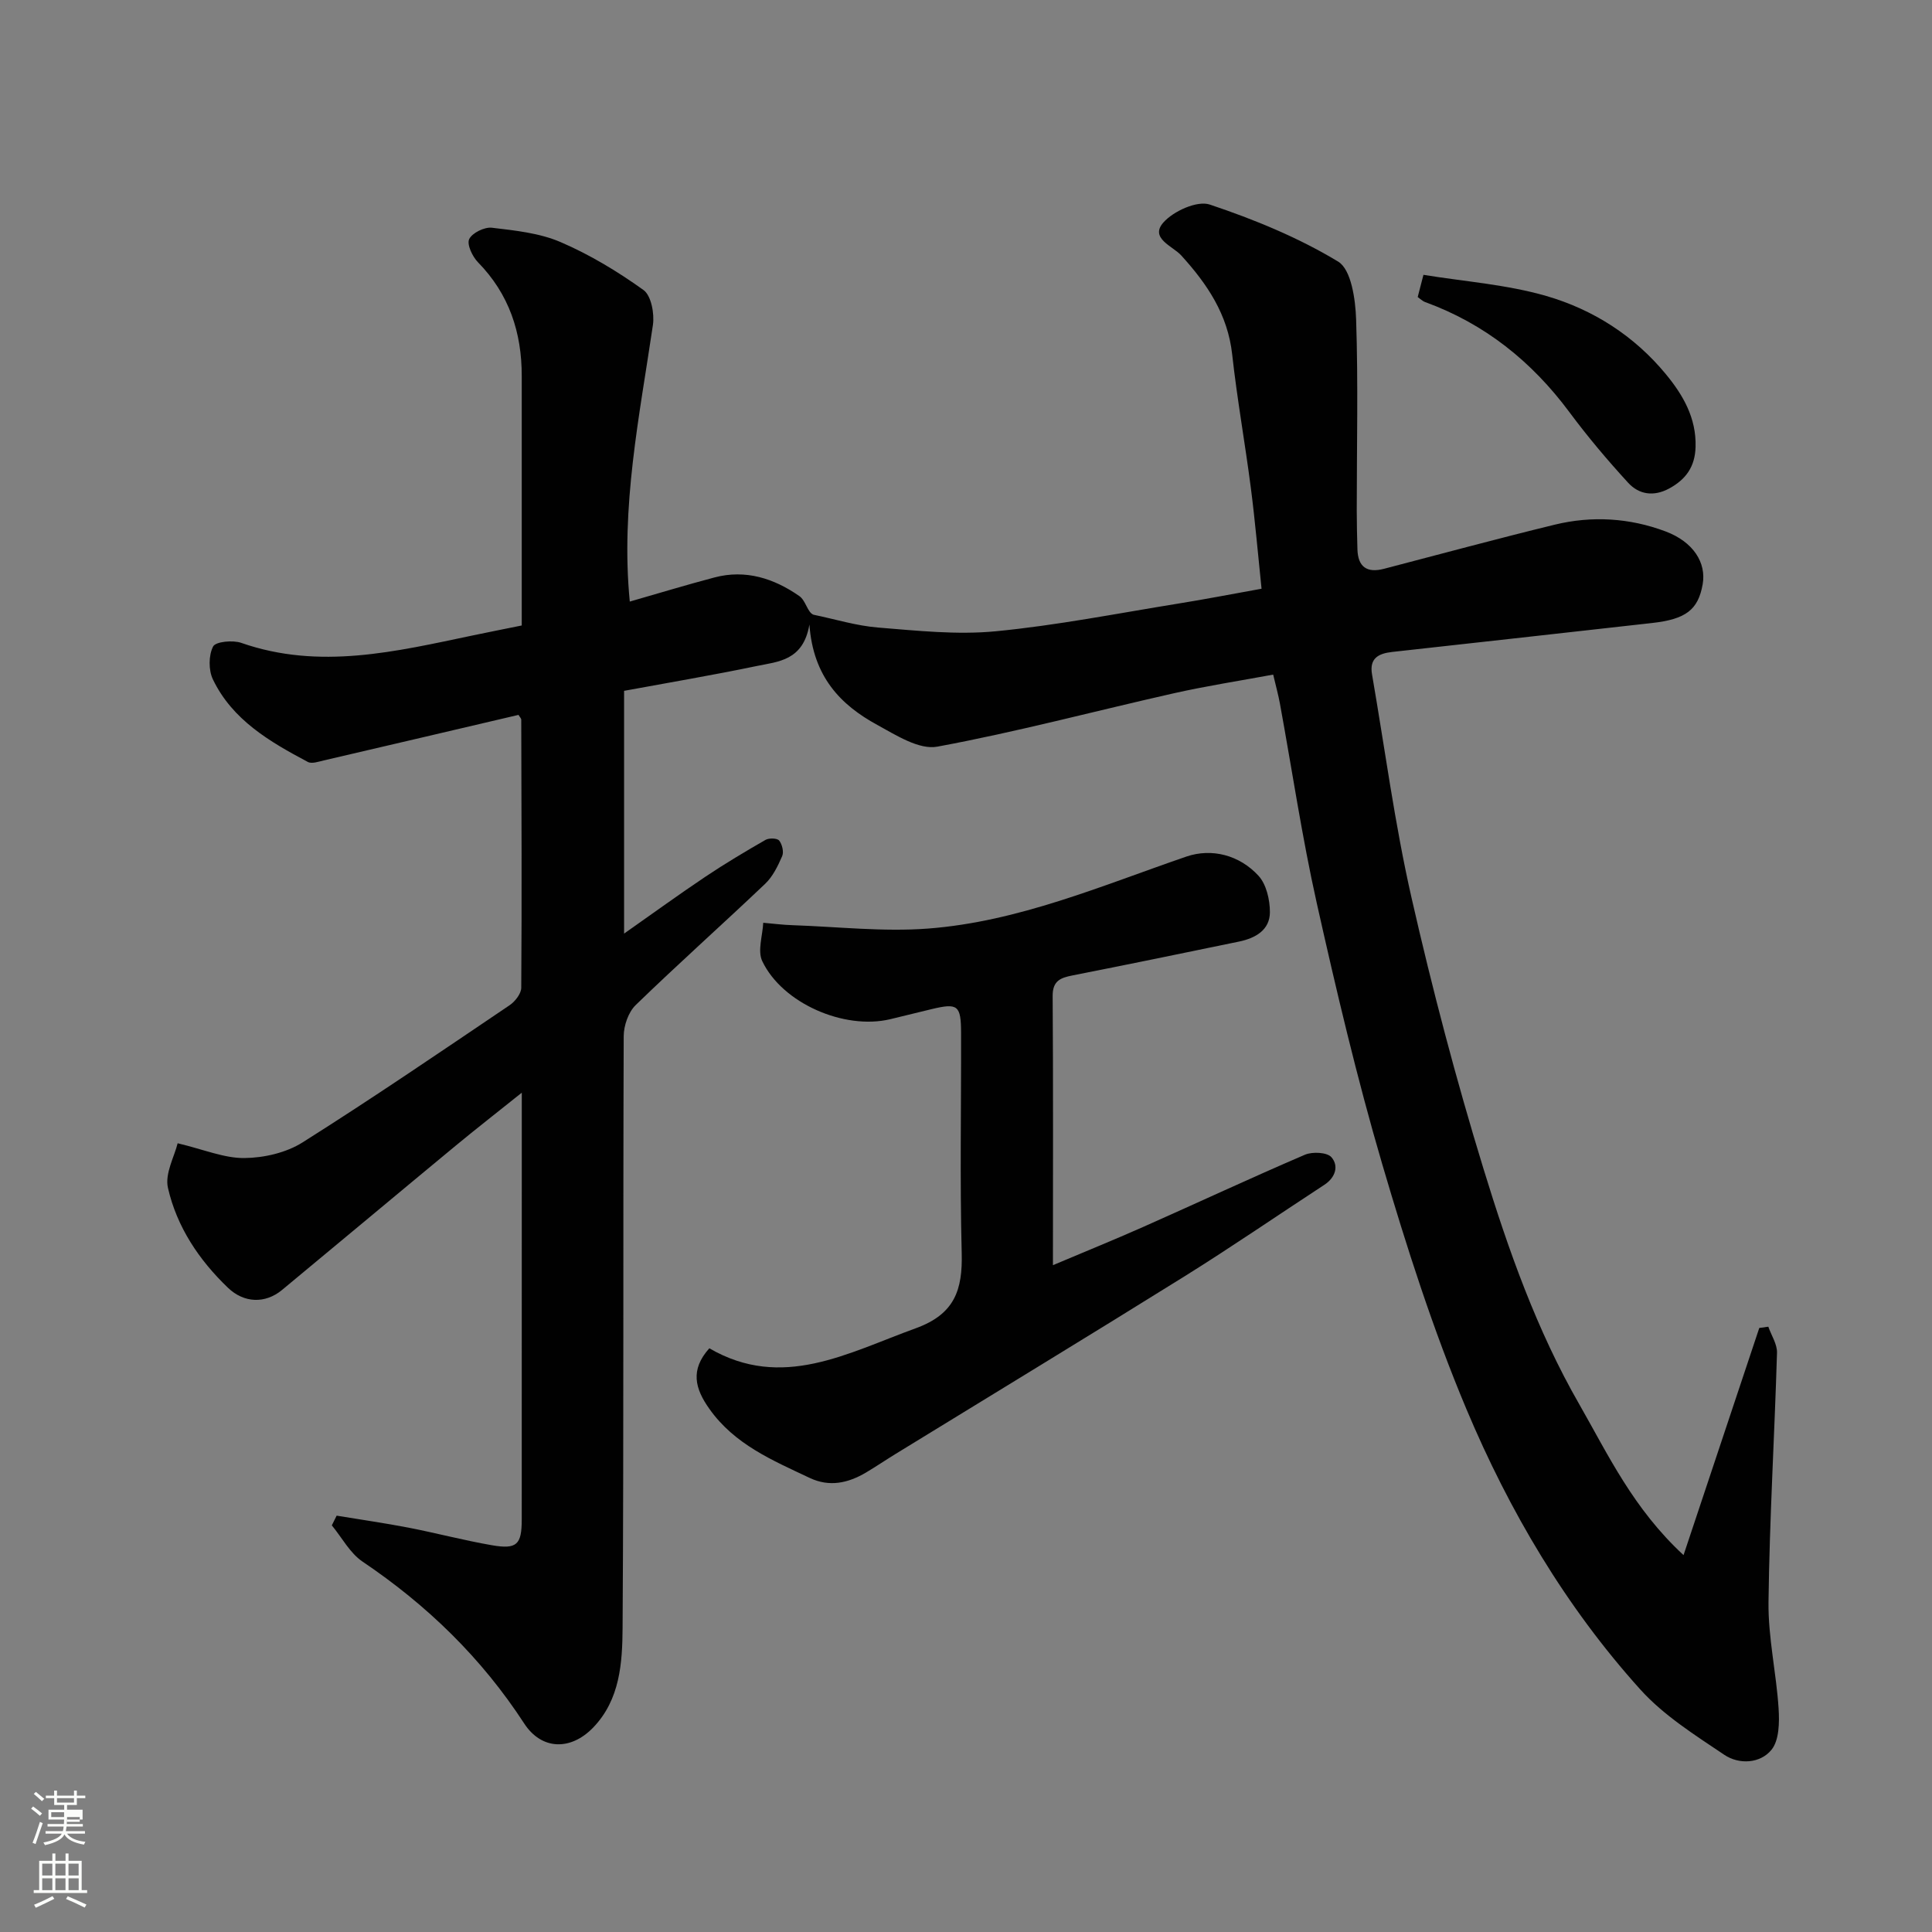 <svg enable-background="new 0 0 400 400" viewBox="0 0 400 400" xmlns="http://www.w3.org/2000/svg"><rect x="0" y="0" width="400" height="400" fill="#808080" stroke="none"/><path d="m6.44 374.46.42-.45c.65.47 1.27.95 1.85 1.44l-.45.49c-.65-.56-1.25-1.06-1.82-1.48m.93 7.33-.63-.26c.55-1.36 1.05-2.8 1.52-4.33.19.1.38.19.59.27-.46 1.29-.95 2.73-1.48 4.32m-.38-10.38.44-.42c.43.34 1.01.82 1.74 1.44l-.49.49c-.53-.51-1.09-1.01-1.69-1.51m2.5.35h1.72v-1.04h.59v1.04h3.52v-1.04h.59v1.04h1.75v.53h-1.75v1.42h-2.03v.97h3.22v2.03h-3.24c0 .35-.01.66-.03.93h3.32v.53h-3.37c-.03.27-.08.58-.15.94h3.96v.53h-3.71c.67.92 1.93 1.48 3.79 1.68-.13.24-.23.44-.29.59-2.13-.38-3.48-1.08-4.04-2.12-.43.97-1.77 1.72-4.03 2.23-.09-.19-.2-.37-.33-.55 2.1-.42 3.37-1.03 3.81-1.83h-3.36v-.53h3.58c.08-.29.13-.61.16-.94h-3.33v-.53h3.39c.02-.27.04-.58.04-.93h-3.23v-2.03h3.25v-.97h-2.07v-1.42h-1.73zm1.12 3.44v1h2.65c.01-.3.02-.44.01-.4v-.25-.35zm1.19-2h3.52v-.91h-3.52zm4.71 3h-2.63v.59c0 .15-.01.28-.01.4h2.64v-1.99z" fill="#fbfcfa"/><path d="m13.56 383.74h.63v1.52h2.72v6.07h1.13v.6h-11.06v-.6h1.13v-6.07h2.73v-1.52h.63v1.52h2.1v-1.52zm-2.69 8.83.38.56c-1.24.63-2.53 1.25-3.85 1.85-.1-.21-.21-.42-.34-.63 1.36-.55 2.63-1.15 3.81-1.78m-2.13-4.27h2.1v-2.45h-2.1zm0 3.04h2.1v-2.46h-2.1zm2.72-3.04h2.1v-2.45h-2.1zm0 3.04h2.1v-2.46h-2.1zm6.07 3.6c-1.41-.71-2.7-1.3-3.86-1.78l.35-.56c1.45.62 2.75 1.19 3.88 1.72zm-1.25-9.09h-2.1v2.45h2.1zm-2.09 5.49h2.1v-2.46h-2.1z" fill="#fbfcfa"/><g fill="#010101"><path d="m348.56 321.97c5.45-16.35 10.57-31.69 15.68-47.03.62-.09 1.25-.17 1.87-.26.63 1.8 1.85 3.62 1.8 5.4-.51 17.21-1.55 34.4-1.76 51.61-.09 7.34 1.62 14.68 2.09 22.04.18 2.87.13 6.57-1.47 8.54-2.32 2.86-6.71 3.11-9.78 1.04-6.09-4.1-12.53-8.14-17.38-13.52-15.46-17.14-27.14-36.96-36.03-58.11-6.91-16.45-12.38-33.57-17.42-50.71-5.22-17.78-9.48-35.86-13.53-53.95-3.06-13.67-5.11-27.57-7.64-41.37-.32-1.75-.8-3.47-1.39-5.98-6.91 1.28-13.79 2.34-20.55 3.86-16.34 3.68-32.55 8.02-49.01 11.06-3.76.69-8.54-2.39-12.42-4.51-7.57-4.13-13.27-9.95-14.04-20.78-1.28 7.53-6.51 7.67-10.95 8.6-9.07 1.89-18.21 3.43-27.42 5.13v50.26c6-4.21 11.36-8.11 16.86-11.79 4.03-2.7 8.21-5.19 12.42-7.61.73-.42 2.43-.37 2.83.14.62.78 1 2.36.62 3.22-.89 2.05-1.94 4.23-3.52 5.73-8.87 8.43-18.02 16.58-26.8 25.1-1.52 1.47-2.48 4.26-2.49 6.45-.15 40.83.03 81.66-.23 122.48-.05 7.24-.51 14.87-6.09 20.66-4.67 4.84-10.7 4.66-14.28-.84-8.82-13.56-20.09-24.5-33.46-33.51-2.62-1.76-4.27-4.97-6.37-7.51.33-.67.67-1.34 1-2.01 4.97.82 9.97 1.54 14.91 2.49 5.75 1.12 11.44 2.63 17.21 3.63 5.2.9 6.2-.11 6.2-5.34.01-27.83.01-55.66.01-83.49 0-1.27 0-2.54 0-4.86-5.12 4.1-9.44 7.46-13.66 10.95-12.02 9.94-23.98 19.96-36 29.91-3.44 2.84-7.83 2.73-11.16-.46-6.01-5.75-10.6-12.62-12.44-20.7-.67-2.95 1.35-6.5 2.01-9.23 5.49 1.31 9.67 3.11 13.84 3.06 4.05-.04 8.63-1.1 12.01-3.23 14.49-9.14 28.65-18.8 42.85-28.39 1.15-.77 2.43-2.4 2.44-3.64.13-18.49.05-36.99 0-55.49 0-.27-.3-.54-.57-1-13.4 3.14-26.85 6.3-40.31 9.43-1.09.25-2.49.75-3.31.31-7.87-4.18-15.62-8.68-19.66-17.11-.91-1.91-.89-4.96.05-6.79.52-1.02 4.08-1.36 5.83-.75 16.22 5.66 32.05 1.78 47.93-1.54 3.19-.67 6.39-1.3 10.14-2.06 0-1.58 0-3.37 0-5.16 0-15.5-.01-31 0-46.49.01-9.02-2.61-16.96-9.06-23.55-1.15-1.18-2.34-3.69-1.82-4.79.61-1.29 3.16-2.54 4.7-2.36 4.81.57 9.85 1.09 14.22 2.97 6.05 2.6 11.81 6.08 17.16 9.92 1.61 1.15 2.3 4.9 1.96 7.24-2.78 18.88-6.71 37.64-4.79 57.27 5.79-1.66 11.64-3.44 17.55-5 6.45-1.7 12.31.21 17.54 3.85 1.36.94 1.68 3.38 2.94 3.87 4.47.92 8.9 2.3 13.42 2.66 8.08.65 16.29 1.54 24.3.77 12.66-1.22 25.2-3.7 37.78-5.73 5.61-.9 11.19-1.99 17.27-3.08-.75-7.19-1.33-14.03-2.21-20.82-1.19-9.24-2.85-18.43-3.87-27.68-.91-8.3-5.16-14.58-10.56-20.52-1.75-1.92-6.58-3.54-3.68-6.81 2.09-2.36 7-4.58 9.6-3.71 9.19 3.08 18.33 6.82 26.58 11.81 2.71 1.64 3.58 7.81 3.72 11.96.44 13.19.13 26.4.13 39.6 0 2.66.07 5.32.14 7.98.1 3.67 1.96 4.98 5.48 4.07 11.78-3.07 23.54-6.26 35.36-9.14 7.71-1.88 15.5-1.4 22.92 1.38 5.82 2.18 8.5 6.51 7.72 10.96-.94 5.3-3.49 7.24-10.51 8.02-17.93 1.99-35.85 4.03-53.78 5.99-2.89.32-4.73 1.35-4.17 4.62 2.67 15.43 4.71 31.01 8.18 46.26 4.29 18.86 9.22 37.61 14.89 56.09 5.15 16.81 11.03 33.47 19.87 48.84 5.99 10.48 11.15 21.55 21.56 31.18z"/><path d="m146.86 279.15c15.07 8.76 28.6.97 42.72-4.14 8.1-2.93 9.73-7.97 9.53-15.6-.39-15.15-.09-30.32-.13-45.49-.01-5.82-.66-6.3-6.15-4.98-2.85.68-5.69 1.4-8.54 2.08-9.49 2.25-22.29-3.27-26.47-12.02-1.02-2.13.07-5.28.2-7.95 2.02.17 4.04.44 6.07.5 9.35.32 18.77 1.4 28.05.7 18.72-1.43 35.92-8.87 53.47-14.9 5.25-1.8 11-.33 14.94 3.96 1.64 1.78 2.37 4.98 2.37 7.53 0 3.72-3.01 5.4-6.38 6.1-11.48 2.38-22.97 4.74-34.48 7.01-2.5.49-4.14 1.11-4.12 4.27.13 18.32.06 36.65.06 55.72 6.5-2.75 12.63-5.23 18.67-7.91 11.18-4.96 22.27-10.14 33.51-14.96 1.55-.66 4.59-.51 5.48.52 1.56 1.8.84 4.21-1.48 5.72-9.69 6.33-19.24 12.9-29.06 19.02-19.79 12.33-39.73 24.43-59.6 36.63-2.09 1.28-4.12 2.66-6.22 3.91-3.71 2.19-7.57 3.06-11.68 1.11-7.67-3.63-15.52-6.91-20.73-14.26-3-4.2-4.05-8.11-.03-12.57z"/><path d="m293.52 61.5c.3-1.16.58-2.23 1.19-4.6 8.49 1.39 17.22 2 25.44 4.38 9.67 2.8 18.21 8.25 24.75 16.19 3.56 4.32 6.32 9.06 6.15 15.05-.11 4.11-2 6.74-5.47 8.62-3.2 1.73-6.25 1.26-8.5-1.2-4.28-4.67-8.39-9.54-12.16-14.62-7.79-10.49-17.52-18.28-29.83-22.77-.59-.21-1.07-.7-1.57-1.05z"/></g></svg>